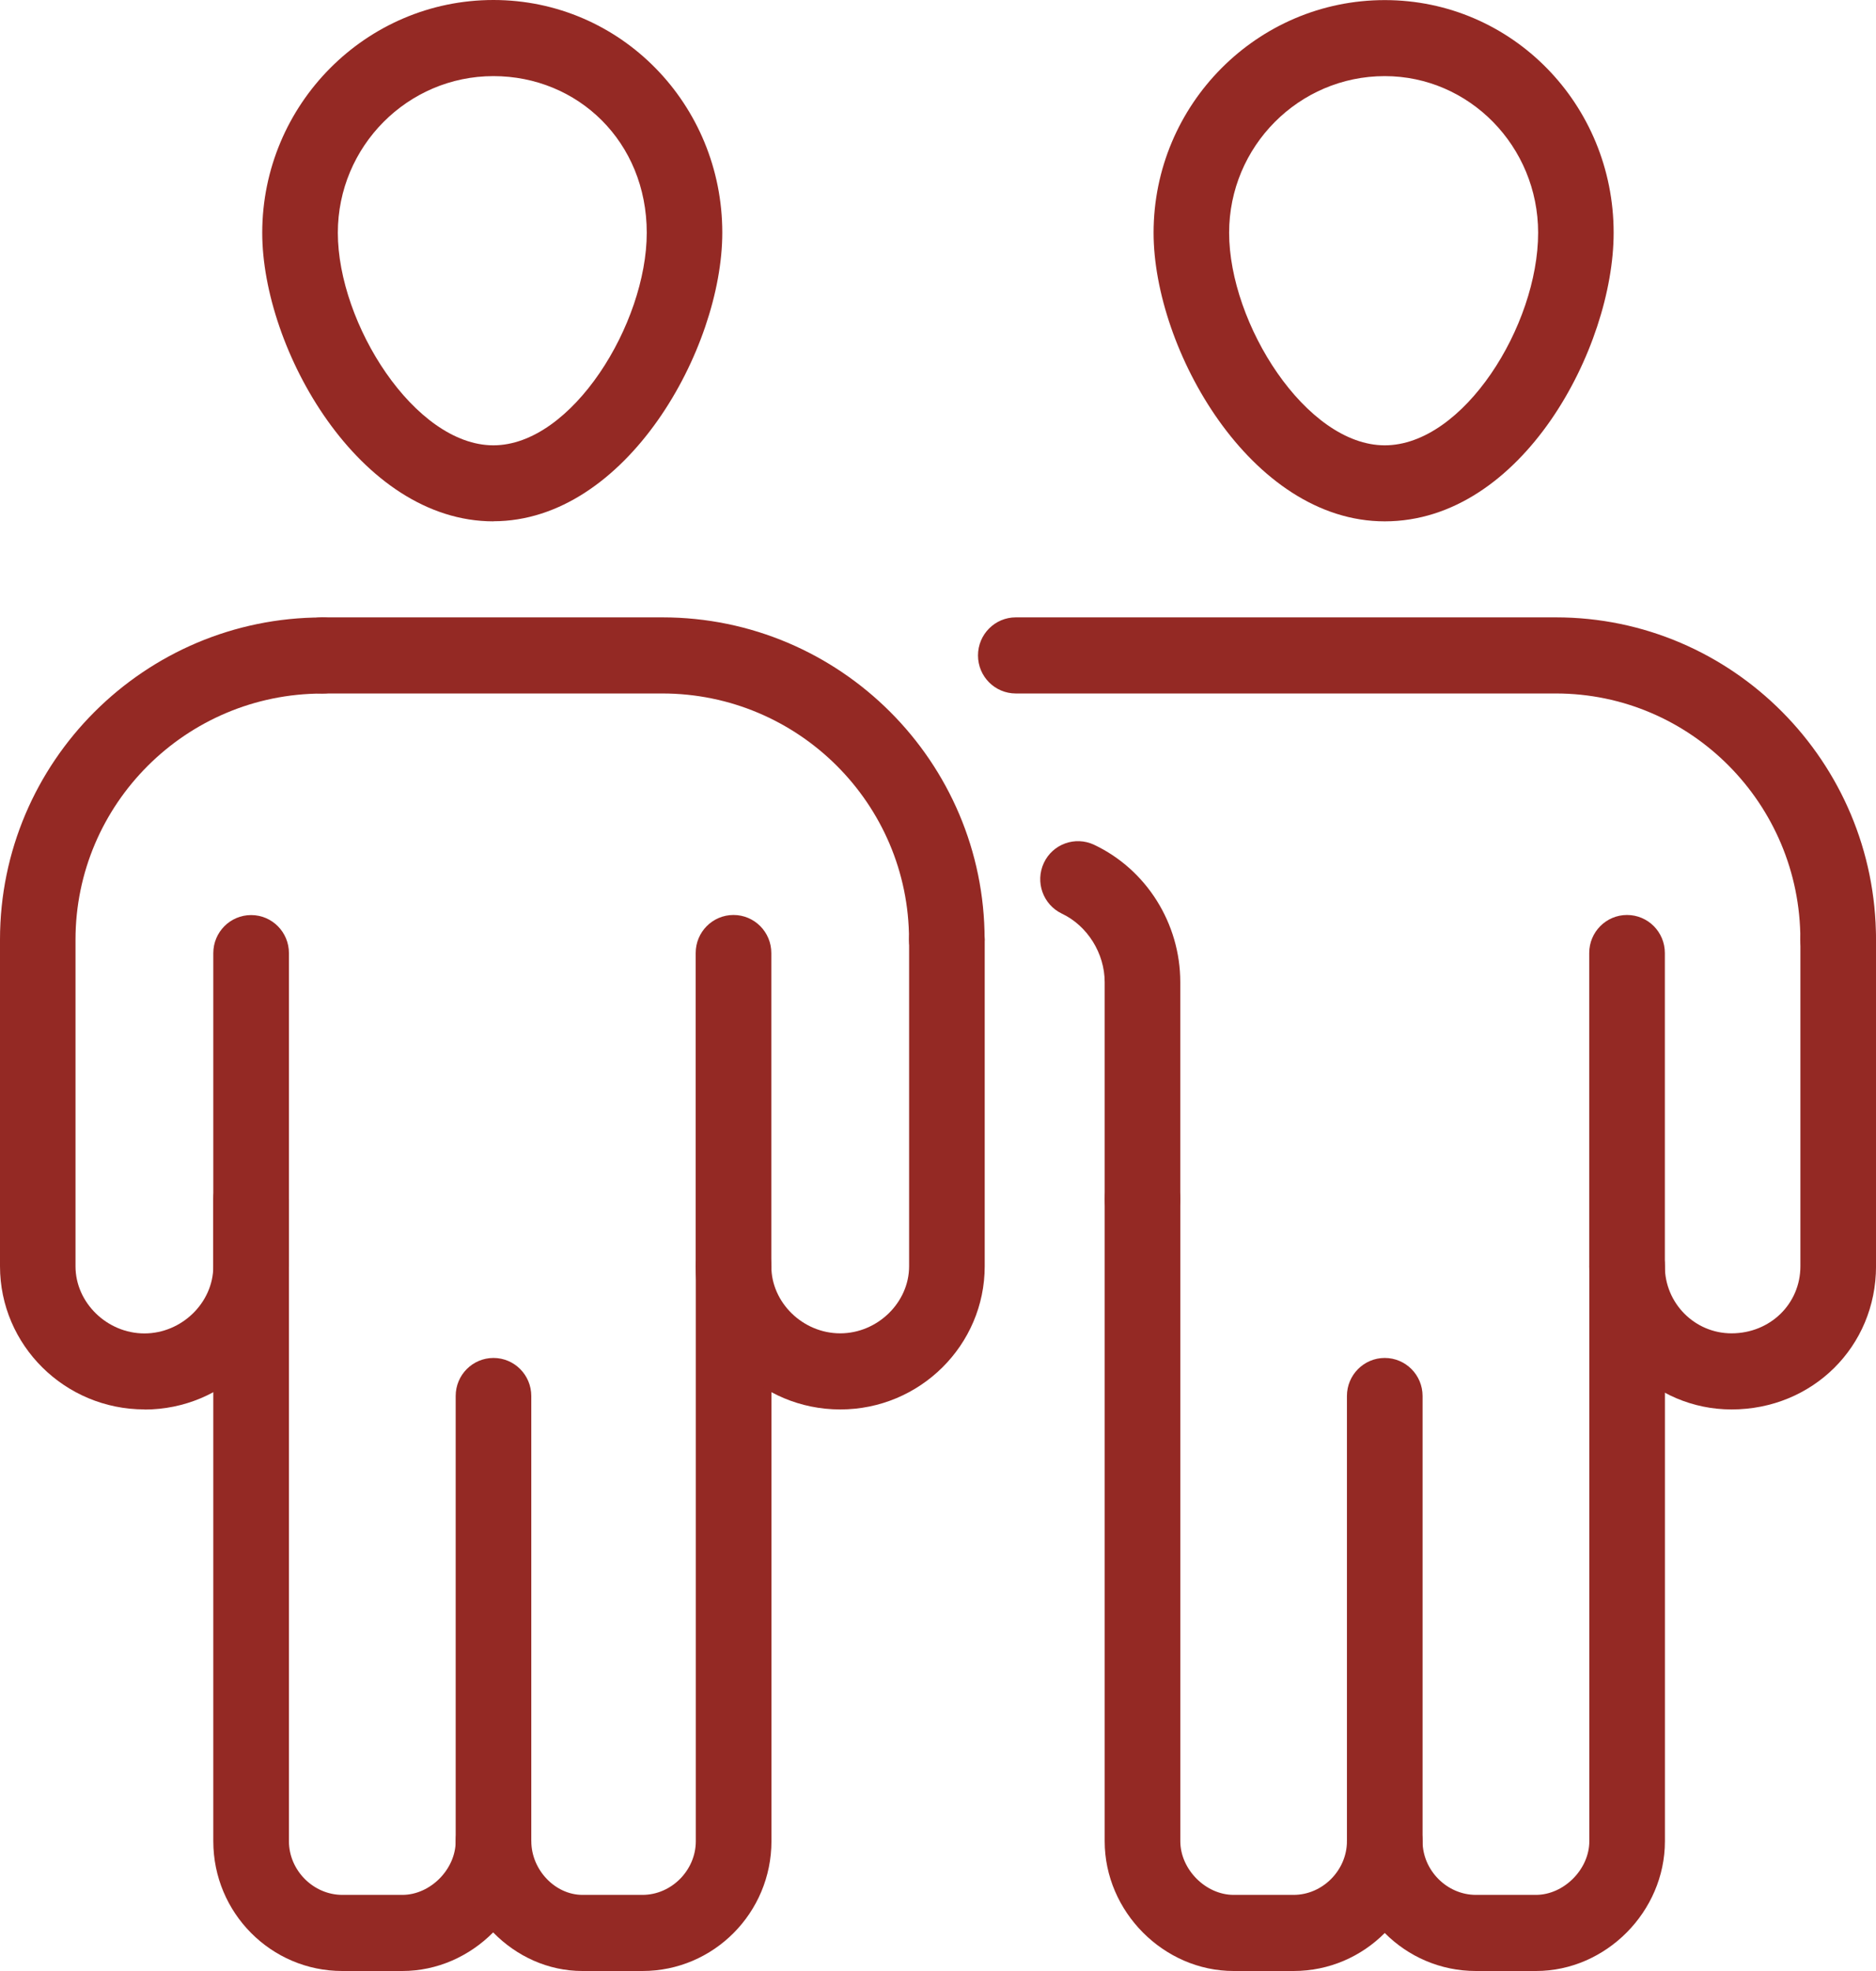 <?xml version="1.0" encoding="UTF-8"?> <svg xmlns="http://www.w3.org/2000/svg" width="60" height="63" viewBox="0 0 60 63" fill="none"><g clip-path="url(#clip0_284_470)"><path d="M41.374 63H39.455C37.218 63 35.331 61.102 35.331 58.852V38.329C35.331 37.657 35.872 37.112 36.54 37.112C37.209 37.112 37.75 37.657 37.75 38.329V58.852C37.75 59.751 38.561 60.567 39.455 60.567H41.374C42.3 60.567 43.079 59.78 43.079 58.852V44.621C43.079 43.949 43.62 43.405 44.288 43.405C44.957 43.405 45.498 43.949 45.498 44.621V58.852C45.498 61.141 43.65 63 41.374 63Z" fill="#942924"></path><path d="M49.123 63H47.203C44.927 63 43.079 61.141 43.079 58.852C43.079 58.18 43.62 57.636 44.288 57.636C44.957 57.636 45.498 58.18 45.498 58.852C45.498 59.784 46.28 60.567 47.203 60.567H49.123C50.016 60.567 50.831 59.751 50.831 58.852V40.473C50.831 39.801 51.372 39.257 52.04 39.257C52.708 39.257 53.249 39.801 53.249 40.473V58.852C53.249 61.102 51.362 63 49.126 63H49.123Z" fill="#942924"></path><path d="M36.54 39.545C35.872 39.545 35.331 39.001 35.331 38.328V31.393C35.331 30.472 34.78 29.59 33.962 29.203C33.359 28.914 33.101 28.193 33.385 27.583C33.668 26.976 34.389 26.717 34.995 27.003C36.67 27.796 37.749 29.518 37.749 31.393V38.328C37.749 39.001 37.208 39.545 36.54 39.545Z" fill="#942924"></path><path d="M55.379 45.051C52.872 45.051 50.828 42.998 50.828 40.473V30.462C50.828 29.79 51.369 29.246 52.037 29.246C52.706 29.246 53.247 29.79 53.247 30.462V40.473C53.247 41.657 54.202 42.618 55.379 42.618C56.614 42.618 57.582 41.677 57.582 40.473V30.033C57.582 29.361 58.123 28.816 58.791 28.816C59.46 28.816 60.001 29.361 60.001 30.033V40.473C60.001 43.041 57.97 45.051 55.379 45.051Z" fill="#942924"></path><path d="M58.791 31.249C58.123 31.249 57.581 30.705 57.581 30.033C57.581 25.695 54.074 22.166 49.761 22.166H32.489C31.82 22.166 31.279 21.622 31.279 20.95C31.279 20.278 31.82 19.733 32.489 19.733H49.761C55.407 19.733 60 24.354 60 30.03C60 30.702 59.459 31.246 58.791 31.246V31.249Z" fill="#942924"></path><path d="M44.288 16.664C39.999 16.664 36.895 11.155 36.895 7.44C36.895 3.338 40.214 0.003 44.288 0.003C48.363 0.003 51.609 3.341 51.609 7.44C51.609 11.112 48.689 16.664 44.288 16.664ZM44.288 2.433C41.544 2.433 39.311 4.679 39.311 7.44C39.311 10.342 41.772 14.234 44.288 14.234C46.805 14.234 49.194 10.407 49.194 7.44C49.194 4.679 46.994 2.433 44.288 2.433Z" fill="#942924"></path><path d="M12.866 63H10.946C8.67 63 6.822 61.141 6.822 58.852V38.329C6.822 37.657 7.363 37.112 8.032 37.112C8.7 37.112 9.241 37.657 9.241 38.329V58.852C9.241 59.783 10.023 60.567 10.949 60.567H12.869C13.762 60.567 14.574 59.751 14.574 58.852V44.621C14.574 43.949 15.115 43.405 15.783 43.405C16.451 43.405 16.992 43.949 16.992 44.621V58.852C16.992 61.102 15.105 63 12.869 63H12.866Z" fill="#942924"></path><path d="M20.546 63H18.626C16.429 63 14.574 61.102 14.574 58.852C14.574 58.18 15.115 57.636 15.784 57.636C16.452 57.636 16.993 58.18 16.993 58.852C16.993 59.767 17.756 60.567 18.629 60.567H20.549C21.475 60.567 22.254 59.78 22.254 58.852V40.473C22.254 39.801 22.795 39.257 23.463 39.257C24.131 39.257 24.673 39.801 24.673 40.473V58.852C24.673 61.141 22.824 63 20.549 63H20.546Z" fill="#942924"></path><path d="M26.872 45.051C24.323 45.051 22.25 42.998 22.25 40.473V30.462C22.25 29.79 22.791 29.246 23.459 29.246C24.128 29.246 24.669 29.79 24.669 30.462V40.473C24.669 41.637 25.679 42.618 26.872 42.618C28.065 42.618 29.076 41.634 29.076 40.473V30.033C29.076 29.361 29.617 28.816 30.285 28.816C30.953 28.816 31.494 29.361 31.494 30.033V40.473C31.494 42.998 29.421 45.051 26.875 45.051H26.872Z" fill="#942924"></path><path d="M30.282 31.249C29.614 31.249 29.073 30.705 29.073 30.033C29.073 25.695 25.533 22.166 21.181 22.166H10.307C9.639 22.166 9.098 21.622 9.098 20.95C9.098 20.278 9.639 19.733 10.307 19.733H21.184C26.869 19.733 31.491 24.354 31.491 30.03C31.491 30.702 30.95 31.246 30.282 31.246V31.249Z" fill="#942924"></path><path d="M15.78 16.664C11.49 16.664 8.387 11.155 8.387 7.44C8.39 3.338 11.705 0 15.78 0C19.854 0 23.101 3.338 23.101 7.437C23.101 11.152 20.027 16.661 15.78 16.661V16.664ZM15.78 2.433C13.038 2.433 10.805 4.679 10.805 7.44C10.805 10.342 13.266 14.234 15.78 14.234C18.293 14.234 20.685 10.345 20.685 7.44C20.685 4.535 18.485 2.433 15.78 2.433Z" fill="#942924"></path><path d="M4.622 45.05C2.073 45.05 0 42.998 0 40.473V30.032C0 24.357 4.622 19.736 10.307 19.736C10.975 19.736 11.516 20.281 11.516 20.953C11.516 21.625 10.975 22.169 10.307 22.169C5.955 22.169 2.415 25.698 2.415 30.036V40.476C2.415 41.64 3.426 42.621 4.619 42.621C5.812 42.621 6.822 41.637 6.822 40.476V30.465C6.822 29.793 7.364 29.249 8.032 29.249C8.7 29.249 9.241 29.793 9.241 30.465V40.476C9.241 43.001 7.168 45.054 4.622 45.054V45.05Z" fill="#942924"></path></g><defs><clipPath id="clip0_284_470"><rect width="60" height="63" fill="white"></rect></clipPath></defs></svg> 